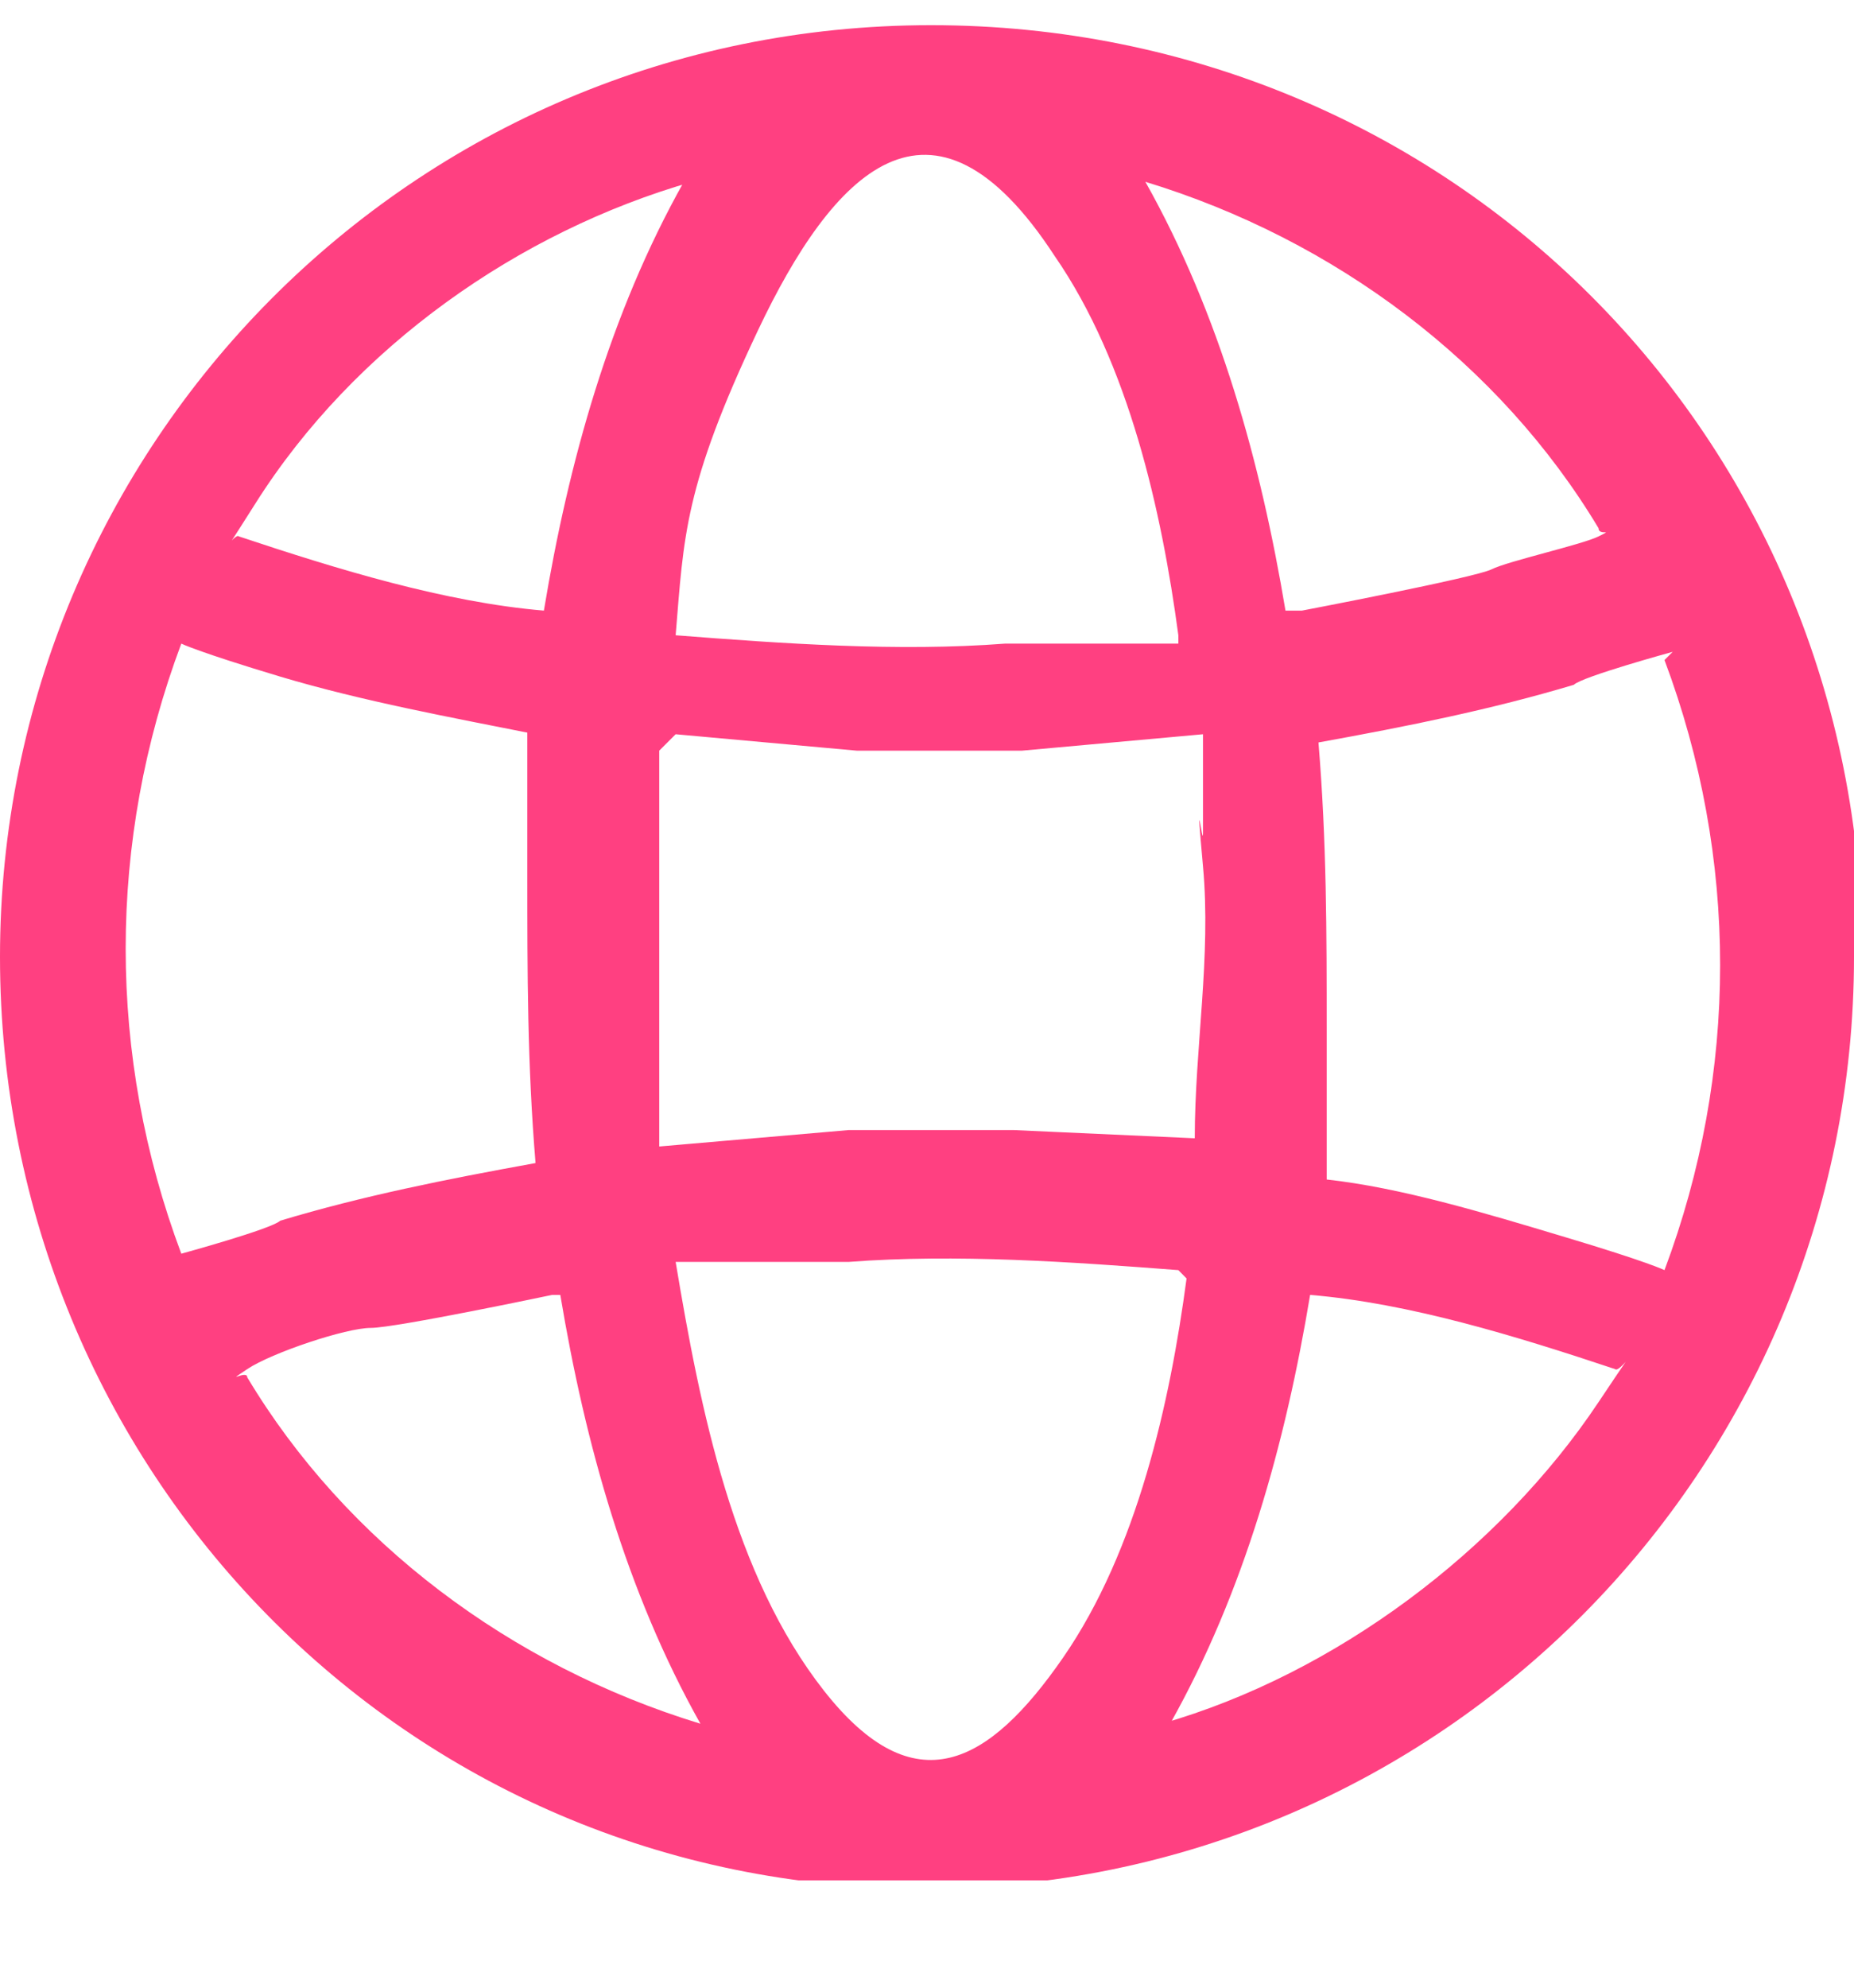 <svg xmlns="http://www.w3.org/2000/svg" width="14" height="15" viewBox="0 0 14 15" fill="none"><g clip-path="url(#clip0_406_450)"><path d="M14 7.221C14 11.079 10.889 14.252 6.969 14.252C3.049 14.252 0 11.079 0 7.221C0 3.363 3.111 0.19 7.031 0.19C10.951 0.19 14.062 3.301 14.062 7.221H14ZM8.898 4.794C8.773 3.861 8.524 2.741 7.964 1.932C7.031 0.501 6.284 1.31 5.724 2.492C5.164 3.674 5.164 4.048 5.102 4.794C5.911 4.857 6.782 4.919 7.591 4.857H8.898V4.794ZM5.227 1.372C3.92 1.746 2.676 2.617 1.929 3.799C1.182 4.981 1.742 3.986 1.804 4.048C2.551 4.297 3.36 4.545 4.107 4.608C4.293 3.488 4.604 2.368 5.164 1.372H5.227ZM9.831 4.608C9.831 4.608 11.138 4.359 11.262 4.297C11.387 4.234 11.947 4.11 12.071 4.048C12.196 3.986 12.071 4.048 12.071 3.986C11.324 2.741 10.08 1.808 8.649 1.372C9.209 2.368 9.52 3.488 9.707 4.608H9.831ZM4.044 5.541C3.422 5.417 2.738 5.292 2.116 5.106C1.493 4.919 1.369 4.857 1.369 4.857C0.809 6.35 0.809 7.968 1.369 9.461C1.369 9.461 2.053 9.274 2.116 9.212C2.738 9.025 3.36 8.901 4.044 8.777C3.982 8.03 3.982 7.346 3.982 6.599V5.479L4.044 5.541ZM12.631 4.919C12.631 4.919 11.947 5.106 11.884 5.168C11.262 5.354 10.64 5.479 9.956 5.603C10.018 6.35 10.018 7.034 10.018 7.781V8.901C10.578 8.963 11.2 9.15 11.822 9.337C12.444 9.523 12.569 9.585 12.569 9.585C13.129 8.092 13.129 6.474 12.569 4.981L12.631 4.919ZM4.978 5.665C4.978 5.665 4.978 5.665 4.978 5.728C4.978 5.977 4.978 6.35 4.978 6.661C4.978 7.283 4.978 7.968 4.978 8.59C4.978 9.212 4.978 8.652 4.978 8.652L6.409 8.528H7.653L9.022 8.59C9.022 7.905 9.147 7.221 9.084 6.537C9.022 5.852 9.084 6.412 9.084 6.288C9.084 6.163 9.084 5.603 9.084 5.541L7.716 5.665H6.471L5.102 5.541L4.978 5.665ZM8.898 9.585C8.089 9.523 7.218 9.461 6.409 9.523H5.102C5.289 10.643 5.538 11.888 6.222 12.759C6.907 13.63 7.467 13.319 8.027 12.51C8.587 11.701 8.836 10.581 8.96 9.648L8.898 9.585ZM4.169 9.772C4.169 9.772 2.987 10.021 2.8 10.021C2.613 10.021 2.053 10.208 1.867 10.332C1.68 10.457 1.867 10.332 1.867 10.394C2.613 11.639 3.858 12.572 5.289 13.008C4.729 12.012 4.418 10.892 4.231 9.772H4.169ZM8.773 13.008C10.08 12.634 11.324 11.701 12.071 10.581C12.818 9.461 12.258 10.394 12.196 10.332C11.449 10.083 10.64 9.834 9.893 9.772C9.707 10.892 9.396 12.012 8.836 13.008H8.773Z" fill="#FF4081"></path></g><defs><clipPath id="clip0_406_450"><rect width="14" height="14" fill="white" transform="translate(0 0.19)"></rect></clipPath></defs></svg>